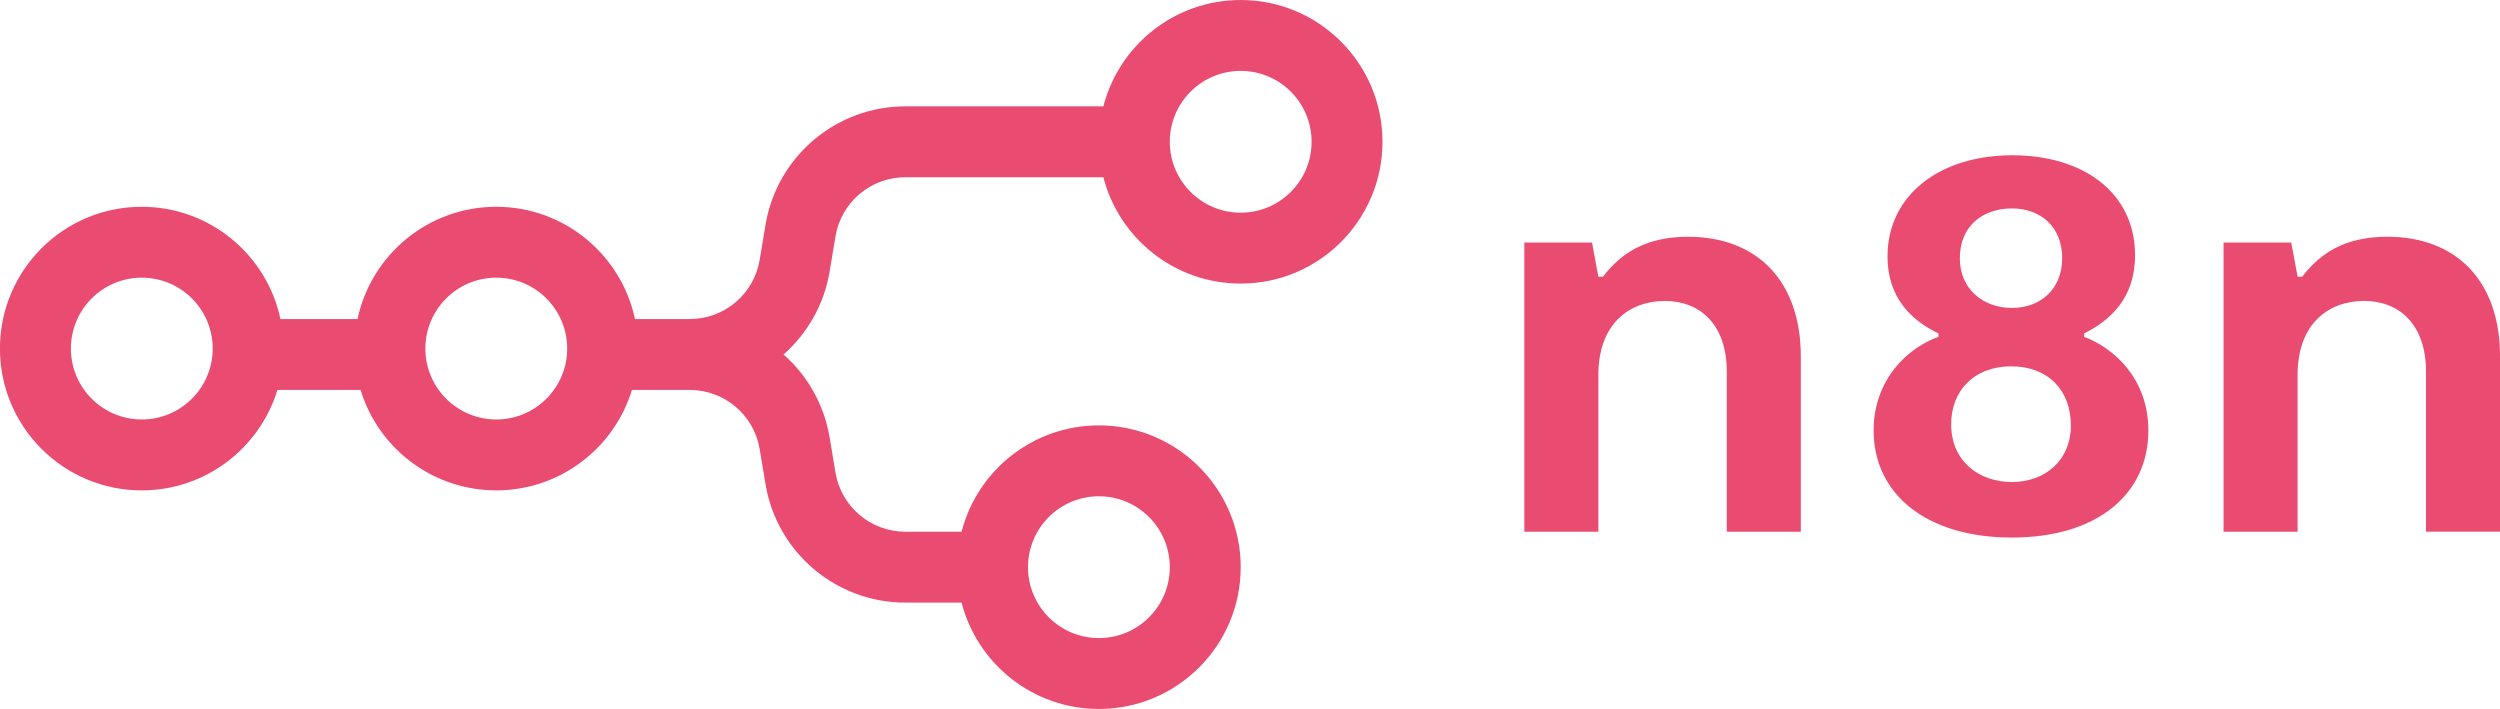 <svg class="logo-icon" data-v-f62d9f74="" version="1.1" viewBox="0 0 84.63 24" xmlns="http://www.w3.org/2000/svg"><path class="path-icon" d="m46.8 4.8c0 2.651-2.149 4.8-4.8 4.8-2.236 0-4.116-1.53-4.649-3.6h-6.702c-1.173 0-2.175 0.848-2.367 2.005l-0.197 1.184c-0.187 1.124-0.756 2.102-1.56 2.811 0.804 0.709 1.372 1.687 1.56 2.811l0.197 1.184c0.193 1.157 1.194 2.005 2.367 2.005h1.902c0.533-2.07 2.412-3.6 4.649-3.6 2.651 0 4.8 2.149 4.8 4.8s-2.149 4.8-4.8 4.8c-2.236 0-4.116-1.53-4.649-3.6h-1.902c-2.346 0-4.349-1.696-4.735-4.011l-0.197-1.184c-0.193-1.157-1.194-2.005-2.367-2.005h-1.958c-0.599 1.968-2.429 3.4-4.593 3.4-2.164 0-3.993-1.432-4.593-3.4h-2.815c-0.599 1.968-2.429 3.4-4.593 3.4-2.651 0-4.8-2.149-4.8-4.8 0-2.651 2.149-4.8 4.8-4.8 2.308 0 4.236 1.629 4.696 3.8h2.609c0.46-2.171 2.388-3.8 4.696-3.8 2.308 0 4.236 1.629 4.696 3.8h1.855c1.173 0 2.175-0.848 2.367-2.005l0.197-1.184c0.386-2.314 2.388-4.011 4.735-4.011h6.702c0.533-2.07 2.412-3.6 4.649-3.6 2.651 0 4.8 2.149 4.8 4.8zm-2.4 0c0 1.325-1.075 2.4-2.4 2.4-1.325 0-2.4-1.075-2.4-2.4 0-1.325 1.075-2.4 2.4-2.4 1.325 0 2.4 1.075 2.4 2.4zm-39.6 9.4c1.325 0 2.4-1.075 2.4-2.4s-1.075-2.4-2.4-2.4c-1.325 0-2.4 1.075-2.4 2.4s1.075 2.4 2.4 2.4zm12 0c1.325 0 2.4-1.075 2.4-2.4s-1.075-2.4-2.4-2.4c-1.325 0-2.4 1.075-2.4 2.4s1.075 2.4 2.4 2.4zm20.4 7.4c1.325 0 2.4-1.075 2.4-2.4s-1.075-2.4-2.4-2.4c-1.325 0-2.4 1.075-2.4 2.4s1.075 2.4 2.4 2.4z" clip-rule="evenodd" fill="#ea4c71" fill-rule="evenodd" data-v-f62d9f74=""/><path class="path-name" d="m70.553 11.403v-0.117c0.862-0.431 1.723-1.175 1.723-2.643 0-2.115-1.743-3.387-4.151-3.387-2.467 0-4.229 1.351-4.229 3.426 0 1.41 0.823 2.173 1.723 2.604v0.117c-0.998 0.352-2.193 1.41-2.193 3.172 0 2.134 1.762 3.622 4.679 3.622s4.621-1.488 4.621-3.622c0-1.762-1.175-2.8-2.173-3.172zm-2.447-4.347c0.979 0 1.703 0.627 1.703 1.684s-0.744 1.684-1.703 1.684-1.762-0.627-1.762-1.684c0-1.077 0.764-1.684 1.762-1.684zm0 9.261c-1.136 0-2.056-0.724-2.056-1.958 0-1.116 0.763-1.958 2.036-1.958 1.253 0 2.017 0.822 2.017 1.997 0 1.194-0.881 1.919-1.997 1.919zm-16.504 1.683h2.506v-5.306c0-1.742 1.057-2.506 2.252-2.506 1.175 0 2.095 0.783 2.095 2.389v5.423h2.506v-5.932c0-2.565-1.488-4.053-3.818-4.053-1.468 0-2.291 0.587-2.878 1.351h-0.157l-0.215-1.155h-2.291zm26.176 0h-2.506v-9.79h2.291l0.215 1.155h0.157c0.587-0.764 1.41-1.351 2.878-1.351 2.33 0 3.818 1.488 3.818 4.053v5.932h-2.506v-5.423c0-1.605-0.92-2.389-2.095-2.389-1.195 0-2.252 0.764-2.252 2.506z" clip-rule="evenodd" fill="#ea4c71" fill-rule="evenodd" data-v-f62d9f74=""/></svg>